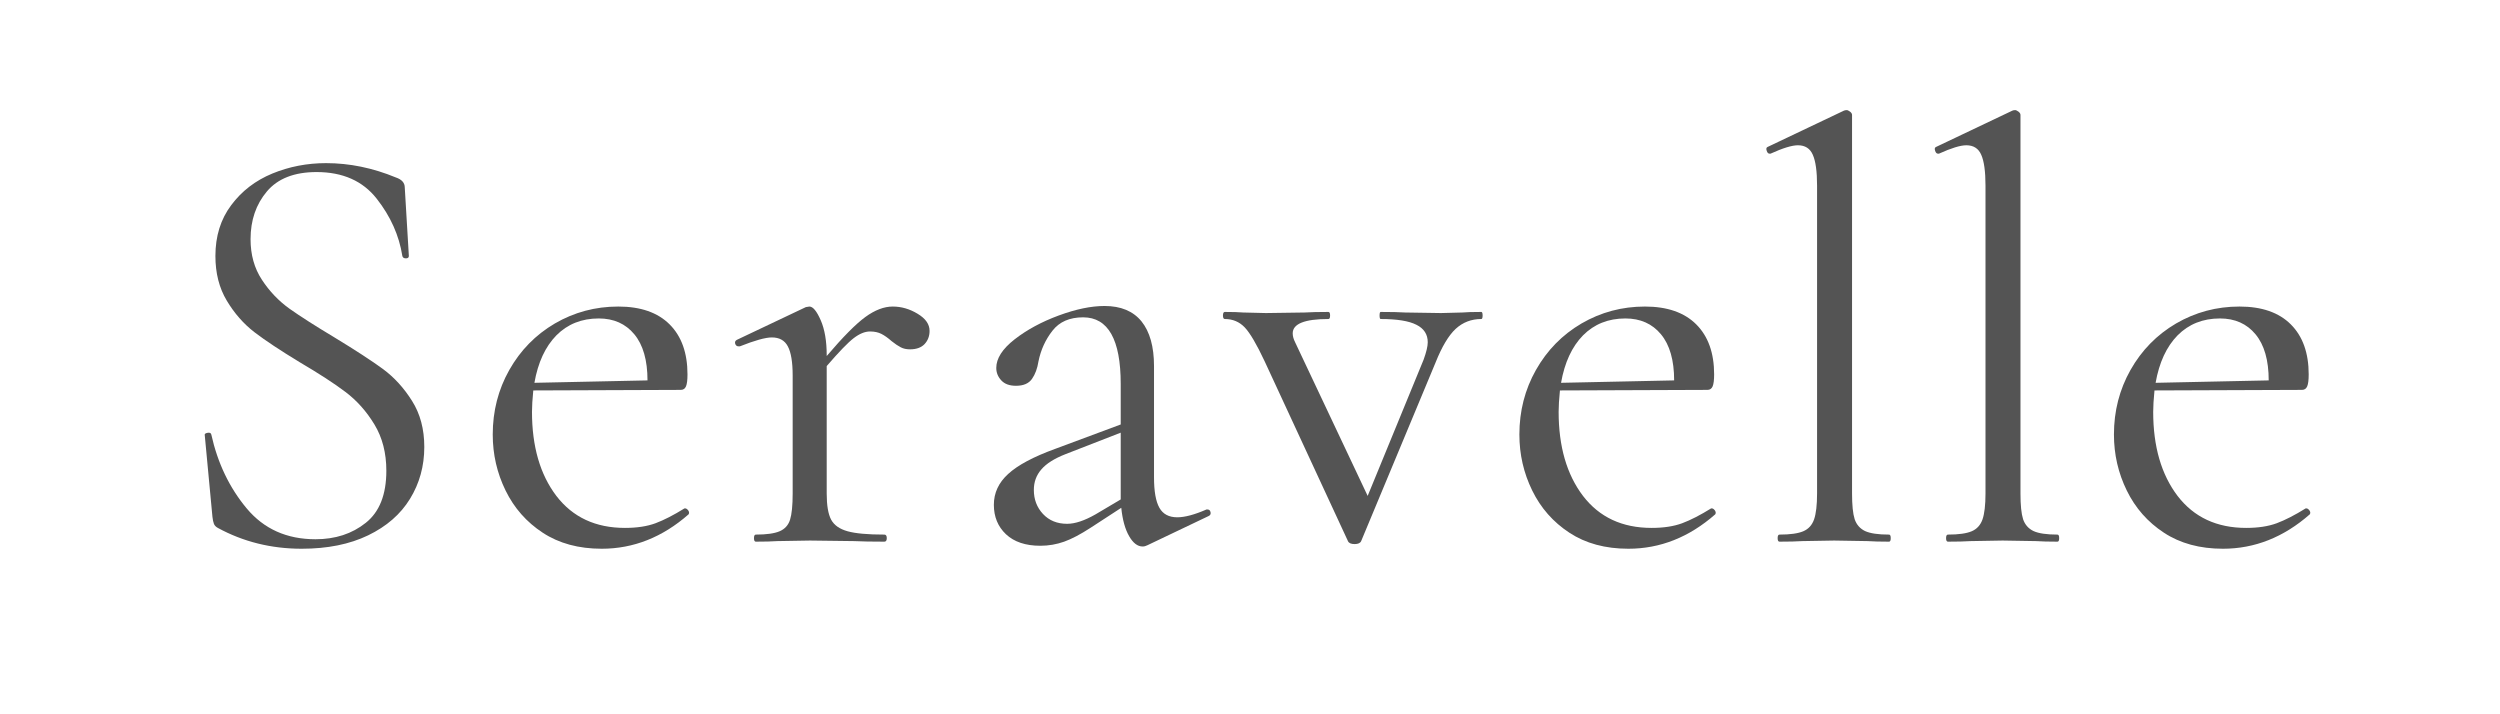 <svg version="1.0" preserveAspectRatio="xMidYMid meet" height="80" viewBox="0 0 210 60" zoomAndPan="magnify" width="280" xmlns:xlink="http://www.w3.org/1999/xlink" xmlns="http://www.w3.org/2000/svg"><defs><g></g></defs><g fill-opacity="1" fill="#545454"><g transform="translate(13.797, 45.5)"><g><path d="M 7.25 -25.406 C 7.25 -24.102 7.566 -22.969 8.203 -22 C 8.836 -21.031 9.613 -20.219 10.531 -19.562 C 11.445 -18.914 12.703 -18.113 14.297 -17.156 C 16.066 -16.082 17.426 -15.195 18.375 -14.5 C 19.32 -13.801 20.133 -12.91 20.812 -11.828 C 21.5 -10.742 21.844 -9.453 21.844 -7.953 C 21.844 -6.348 21.441 -4.895 20.641 -3.594 C 19.848 -2.301 18.676 -1.281 17.125 -0.531 C 15.57 0.219 13.711 0.594 11.547 0.594 C 8.984 0.594 6.633 0.008 4.5 -1.156 C 4.332 -1.25 4.223 -1.363 4.172 -1.5 C 4.117 -1.633 4.078 -1.832 4.047 -2.094 L 3.406 -8.906 C 3.363 -9.031 3.438 -9.109 3.625 -9.141 C 3.812 -9.18 3.922 -9.133 3.953 -9 C 4.484 -6.602 5.473 -4.535 6.922 -2.797 C 8.367 -1.066 10.297 -0.203 12.703 -0.203 C 14.367 -0.203 15.773 -0.66 16.922 -1.578 C 18.078 -2.492 18.656 -3.953 18.656 -5.953 C 18.656 -7.453 18.32 -8.75 17.656 -9.844 C 16.988 -10.945 16.176 -11.859 15.219 -12.578 C 14.27 -13.297 12.977 -14.133 11.344 -15.094 C 9.75 -16.062 8.492 -16.895 7.578 -17.594 C 6.66 -18.301 5.883 -19.188 5.25 -20.25 C 4.613 -21.312 4.297 -22.562 4.297 -24 C 4.297 -25.664 4.738 -27.086 5.625 -28.266 C 6.508 -29.453 7.66 -30.336 9.078 -30.922 C 10.492 -31.504 12 -31.797 13.594 -31.797 C 15.562 -31.797 17.516 -31.395 19.453 -30.594 C 19.953 -30.426 20.203 -30.145 20.203 -29.75 L 20.547 -24 C 20.547 -23.863 20.461 -23.797 20.297 -23.797 C 20.129 -23.797 20.031 -23.863 20 -24 C 19.727 -25.727 19.008 -27.332 17.844 -28.812 C 16.676 -30.301 14.992 -31.047 12.797 -31.047 C 10.93 -31.047 9.539 -30.504 8.625 -29.422 C 7.707 -28.336 7.25 -27 7.25 -25.406 Z M 7.25 -25.406"></path></g></g></g><g fill-opacity="1" fill="#545454"><g transform="translate(39.593, 45.5)"><g><path d="M 17.953 -2.797 C 18.047 -2.797 18.133 -2.738 18.219 -2.625 C 18.301 -2.508 18.312 -2.398 18.25 -2.297 C 16.051 -0.367 13.617 0.594 10.953 0.594 C 9.016 0.594 7.363 0.145 6 -0.75 C 4.633 -1.645 3.594 -2.828 2.875 -4.297 C 2.156 -5.766 1.797 -7.332 1.797 -9 C 1.797 -10.969 2.258 -12.773 3.188 -14.422 C 4.125 -16.078 5.398 -17.379 7.016 -18.328 C 8.641 -19.273 10.414 -19.75 12.344 -19.75 C 14.219 -19.75 15.656 -19.25 16.656 -18.25 C 17.656 -17.25 18.156 -15.848 18.156 -14.047 C 18.156 -13.578 18.113 -13.242 18.031 -13.047 C 17.945 -12.848 17.801 -12.75 17.594 -12.75 L 5.203 -12.703 C 5.129 -11.961 5.094 -11.363 5.094 -10.906 C 5.094 -8 5.773 -5.645 7.141 -3.844 C 8.516 -2.051 10.438 -1.156 12.906 -1.156 C 13.906 -1.156 14.758 -1.285 15.469 -1.547 C 16.188 -1.816 17 -2.234 17.906 -2.797 Z M 10.703 -18.75 C 9.266 -18.75 8.078 -18.273 7.141 -17.328 C 6.211 -16.379 5.598 -15.051 5.297 -13.344 L 14.797 -13.547 C 14.797 -15.242 14.426 -16.535 13.688 -17.422 C 12.957 -18.305 11.961 -18.75 10.703 -18.75 Z M 10.703 -18.75"></path></g></g></g><g fill-opacity="1" fill="#545454"><g transform="translate(61.24, 45.5)"><g><path d="M 13.75 -19.75 C 14.477 -19.75 15.176 -19.547 15.844 -19.141 C 16.508 -18.742 16.844 -18.266 16.844 -17.703 C 16.844 -17.266 16.703 -16.895 16.422 -16.594 C 16.141 -16.301 15.734 -16.156 15.203 -16.156 C 14.898 -16.156 14.641 -16.211 14.422 -16.328 C 14.203 -16.441 13.945 -16.613 13.656 -16.844 C 13.352 -17.113 13.066 -17.316 12.797 -17.453 C 12.535 -17.586 12.219 -17.656 11.844 -17.656 C 11.414 -17.656 10.957 -17.469 10.469 -17.094 C 9.988 -16.727 9.234 -15.945 8.203 -14.75 L 8.203 -4.047 C 8.203 -3.047 8.328 -2.312 8.578 -1.844 C 8.828 -1.383 9.285 -1.062 9.953 -0.875 C 10.617 -0.688 11.648 -0.594 13.047 -0.594 C 13.18 -0.594 13.25 -0.492 13.25 -0.297 C 13.25 -0.098 13.18 0 13.047 0 C 11.984 0 11.133 -0.016 10.5 -0.047 L 6.797 -0.094 L 4.047 -0.047 C 3.617 -0.016 3.02 0 2.25 0 C 2.145 0 2.094 -0.098 2.094 -0.297 C 2.094 -0.492 2.145 -0.594 2.25 -0.594 C 3.145 -0.594 3.812 -0.688 4.25 -0.875 C 4.688 -1.062 4.977 -1.383 5.125 -1.844 C 5.27 -2.312 5.344 -3.047 5.344 -4.047 L 5.344 -13.953 C 5.344 -15.086 5.207 -15.906 4.938 -16.406 C 4.676 -16.906 4.227 -17.156 3.594 -17.156 C 3.062 -17.156 2.164 -16.906 0.906 -16.406 L 0.797 -16.406 C 0.66 -16.406 0.566 -16.477 0.516 -16.625 C 0.473 -16.77 0.52 -16.879 0.656 -16.953 L 6.453 -19.703 L 6.75 -19.75 C 7.051 -19.75 7.367 -19.363 7.703 -18.594 C 8.035 -17.832 8.203 -16.852 8.203 -15.656 L 8.203 -15.594 C 9.566 -17.195 10.648 -18.289 11.453 -18.875 C 12.254 -19.457 13.02 -19.75 13.75 -19.75 Z M 13.75 -19.75"></path></g></g></g><g fill-opacity="1" fill="#545454"><g transform="translate(80.687, 45.5)"><g><path d="M 20.75 -2.703 C 20.883 -2.703 20.969 -2.625 21 -2.469 C 21.031 -2.32 20.977 -2.219 20.844 -2.156 L 15.703 0.297 C 15.566 0.367 15.43 0.406 15.297 0.406 C 14.867 0.406 14.488 0.113 14.156 -0.469 C 13.82 -1.051 13.602 -1.844 13.5 -2.844 L 10.906 -1.156 C 10.07 -0.613 9.336 -0.227 8.703 0 C 8.066 0.227 7.398 0.344 6.703 0.344 C 5.461 0.344 4.5 0.02 3.812 -0.625 C 3.133 -1.27 2.797 -2.094 2.797 -3.094 C 2.797 -4.094 3.195 -4.957 4 -5.688 C 4.801 -6.426 6.117 -7.129 7.953 -7.797 L 13.453 -9.844 L 13.453 -13.25 C 13.453 -16.977 12.398 -18.844 10.297 -18.844 C 9.16 -18.844 8.301 -18.469 7.719 -17.719 C 7.133 -16.969 6.742 -16.113 6.547 -15.156 C 6.453 -14.551 6.27 -14.055 6 -13.672 C 5.727 -13.285 5.281 -13.094 4.656 -13.094 C 4.113 -13.094 3.703 -13.242 3.422 -13.547 C 3.141 -13.848 3 -14.195 3 -14.594 C 3 -15.395 3.516 -16.195 4.547 -17 C 5.578 -17.801 6.812 -18.469 8.25 -19 C 9.688 -19.531 10.969 -19.797 12.094 -19.797 C 13.469 -19.797 14.504 -19.363 15.203 -18.5 C 15.898 -17.633 16.25 -16.383 16.25 -14.75 L 16.25 -5.406 C 16.25 -4.238 16.398 -3.383 16.703 -2.844 C 17.004 -2.312 17.504 -2.047 18.203 -2.047 C 18.836 -2.047 19.656 -2.266 20.656 -2.703 Z M 13.453 -3.547 L 13.453 -9.156 L 8.797 -7.344 C 7.867 -6.977 7.195 -6.551 6.781 -6.062 C 6.363 -5.582 6.156 -5.008 6.156 -4.344 C 6.156 -3.551 6.41 -2.879 6.922 -2.328 C 7.441 -1.773 8.117 -1.5 8.953 -1.5 C 9.617 -1.5 10.414 -1.766 11.344 -2.297 Z M 13.453 -3.547"></path></g></g></g><g fill-opacity="1" fill="#545454"><g transform="translate(102.884, 45.5)"><g><path d="M 21.547 -19.297 C 21.617 -19.297 21.656 -19.195 21.656 -19 C 21.656 -18.801 21.617 -18.703 21.547 -18.703 C 20.711 -18.703 19.992 -18.426 19.391 -17.875 C 18.797 -17.32 18.234 -16.379 17.703 -15.047 L 11.453 -0.047 C 11.379 0.117 11.195 0.203 10.906 0.203 C 10.602 0.203 10.414 0.117 10.344 -0.047 L 3.344 -15.156 C 2.676 -16.582 2.117 -17.531 1.672 -18 C 1.223 -18.469 0.664 -18.703 0 -18.703 C -0.102 -18.703 -0.156 -18.801 -0.156 -19 C -0.156 -19.195 -0.102 -19.297 0 -19.297 C 0.664 -19.297 1.18 -19.281 1.547 -19.25 L 3.453 -19.203 L 6.703 -19.25 C 7.203 -19.281 7.867 -19.297 8.703 -19.297 C 8.797 -19.297 8.844 -19.195 8.844 -19 C 8.844 -18.801 8.797 -18.703 8.703 -18.703 C 6.703 -18.703 5.703 -18.301 5.703 -17.5 C 5.703 -17.27 5.77 -17.02 5.906 -16.75 L 12 -3.844 L 16.703 -15.297 C 16.93 -15.93 17.047 -16.414 17.047 -16.75 C 17.047 -17.414 16.727 -17.906 16.094 -18.219 C 15.469 -18.539 14.469 -18.703 13.094 -18.703 C 13.031 -18.703 13 -18.801 13 -19 C 13 -19.195 13.031 -19.297 13.094 -19.297 C 14 -19.297 14.688 -19.281 15.156 -19.25 L 18.156 -19.203 L 19.953 -19.25 C 20.285 -19.281 20.816 -19.297 21.547 -19.297 Z M 21.547 -19.297"></path></g></g></g><g fill-opacity="1" fill="#545454"><g transform="translate(125.831, 45.5)"><g><path d="M 17.953 -2.797 C 18.047 -2.797 18.133 -2.738 18.219 -2.625 C 18.301 -2.508 18.312 -2.398 18.25 -2.297 C 16.051 -0.367 13.617 0.594 10.953 0.594 C 9.016 0.594 7.363 0.145 6 -0.75 C 4.633 -1.645 3.594 -2.828 2.875 -4.297 C 2.156 -5.766 1.797 -7.332 1.797 -9 C 1.797 -10.969 2.258 -12.773 3.188 -14.422 C 4.125 -16.078 5.398 -17.379 7.016 -18.328 C 8.641 -19.273 10.414 -19.75 12.344 -19.75 C 14.219 -19.75 15.656 -19.25 16.656 -18.25 C 17.656 -17.25 18.156 -15.848 18.156 -14.047 C 18.156 -13.578 18.113 -13.242 18.031 -13.047 C 17.945 -12.848 17.801 -12.75 17.594 -12.75 L 5.203 -12.703 C 5.129 -11.961 5.094 -11.363 5.094 -10.906 C 5.094 -8 5.773 -5.645 7.141 -3.844 C 8.516 -2.051 10.438 -1.156 12.906 -1.156 C 13.906 -1.156 14.758 -1.285 15.469 -1.547 C 16.188 -1.816 17 -2.234 17.906 -2.797 Z M 10.703 -18.75 C 9.266 -18.75 8.078 -18.273 7.141 -17.328 C 6.211 -16.379 5.598 -15.051 5.297 -13.344 L 14.797 -13.547 C 14.797 -15.242 14.426 -16.535 13.688 -17.422 C 12.957 -18.305 11.961 -18.75 10.703 -18.75 Z M 10.703 -18.75"></path></g></g></g><g fill-opacity="1" fill="#545454"><g transform="translate(147.478, 45.5)"><g><path d="M 2 0 C 1.895 0 1.844 -0.098 1.844 -0.297 C 1.844 -0.492 1.895 -0.594 2 -0.594 C 2.895 -0.594 3.562 -0.688 4 -0.875 C 4.438 -1.062 4.738 -1.395 4.906 -1.875 C 5.07 -2.352 5.156 -3.078 5.156 -4.047 L 5.156 -29.906 C 5.156 -31.102 5.035 -31.969 4.797 -32.5 C 4.566 -33.031 4.148 -33.297 3.547 -33.297 C 3.047 -33.297 2.281 -33.062 1.25 -32.594 L 1.156 -32.594 C 1.051 -32.594 0.973 -32.676 0.922 -32.844 C 0.867 -33.008 0.895 -33.113 1 -33.156 L 7.406 -36.203 C 7.469 -36.234 7.551 -36.25 7.656 -36.25 C 7.719 -36.25 7.805 -36.207 7.922 -36.125 C 8.035 -36.039 8.094 -35.945 8.094 -35.844 L 8.094 -4.047 C 8.094 -3.078 8.164 -2.359 8.312 -1.891 C 8.469 -1.43 8.758 -1.098 9.188 -0.891 C 9.625 -0.691 10.297 -0.594 11.203 -0.594 C 11.297 -0.594 11.344 -0.492 11.344 -0.297 C 11.344 -0.098 11.297 0 11.203 0 C 10.461 0 9.863 -0.016 9.406 -0.047 L 6.594 -0.094 L 3.906 -0.047 C 3.438 -0.016 2.801 0 2 0 Z M 2 0"></path></g></g></g><g fill-opacity="1" fill="#545454"><g transform="translate(161.626, 45.5)"><g><path d="M 2 0 C 1.895 0 1.844 -0.098 1.844 -0.297 C 1.844 -0.492 1.895 -0.594 2 -0.594 C 2.895 -0.594 3.562 -0.688 4 -0.875 C 4.438 -1.062 4.738 -1.395 4.906 -1.875 C 5.07 -2.352 5.156 -3.078 5.156 -4.047 L 5.156 -29.906 C 5.156 -31.102 5.035 -31.969 4.797 -32.5 C 4.566 -33.031 4.148 -33.297 3.547 -33.297 C 3.047 -33.297 2.281 -33.062 1.25 -32.594 L 1.156 -32.594 C 1.051 -32.594 0.973 -32.676 0.922 -32.844 C 0.867 -33.008 0.895 -33.113 1 -33.156 L 7.406 -36.203 C 7.469 -36.234 7.551 -36.25 7.656 -36.25 C 7.719 -36.25 7.805 -36.207 7.922 -36.125 C 8.035 -36.039 8.094 -35.945 8.094 -35.844 L 8.094 -4.047 C 8.094 -3.078 8.164 -2.359 8.312 -1.891 C 8.469 -1.43 8.758 -1.098 9.188 -0.891 C 9.625 -0.691 10.297 -0.594 11.203 -0.594 C 11.297 -0.594 11.344 -0.492 11.344 -0.297 C 11.344 -0.098 11.297 0 11.203 0 C 10.461 0 9.863 -0.016 9.406 -0.047 L 6.594 -0.094 L 3.906 -0.047 C 3.438 -0.016 2.801 0 2 0 Z M 2 0"></path></g></g></g><g fill-opacity="1" fill="#545454"><g transform="translate(175.774, 45.5)"><g><path d="M 17.953 -2.797 C 18.047 -2.797 18.133 -2.738 18.219 -2.625 C 18.301 -2.508 18.312 -2.398 18.25 -2.297 C 16.051 -0.367 13.617 0.594 10.953 0.594 C 9.016 0.594 7.363 0.145 6 -0.75 C 4.633 -1.645 3.594 -2.828 2.875 -4.297 C 2.156 -5.766 1.797 -7.332 1.797 -9 C 1.797 -10.969 2.258 -12.773 3.188 -14.422 C 4.125 -16.078 5.398 -17.379 7.016 -18.328 C 8.641 -19.273 10.414 -19.75 12.344 -19.75 C 14.219 -19.75 15.656 -19.25 16.656 -18.25 C 17.656 -17.25 18.156 -15.848 18.156 -14.047 C 18.156 -13.578 18.113 -13.242 18.031 -13.047 C 17.945 -12.848 17.801 -12.75 17.594 -12.75 L 5.203 -12.703 C 5.129 -11.961 5.094 -11.363 5.094 -10.906 C 5.094 -8 5.773 -5.645 7.141 -3.844 C 8.516 -2.051 10.438 -1.156 12.906 -1.156 C 13.906 -1.156 14.758 -1.285 15.469 -1.547 C 16.188 -1.816 17 -2.234 17.906 -2.797 Z M 10.703 -18.75 C 9.266 -18.75 8.078 -18.273 7.141 -17.328 C 6.211 -16.379 5.598 -15.051 5.297 -13.344 L 14.797 -13.547 C 14.797 -15.242 14.426 -16.535 13.688 -17.422 C 12.957 -18.305 11.961 -18.75 10.703 -18.75 Z M 10.703 -18.75"></path></g></g></g></svg>